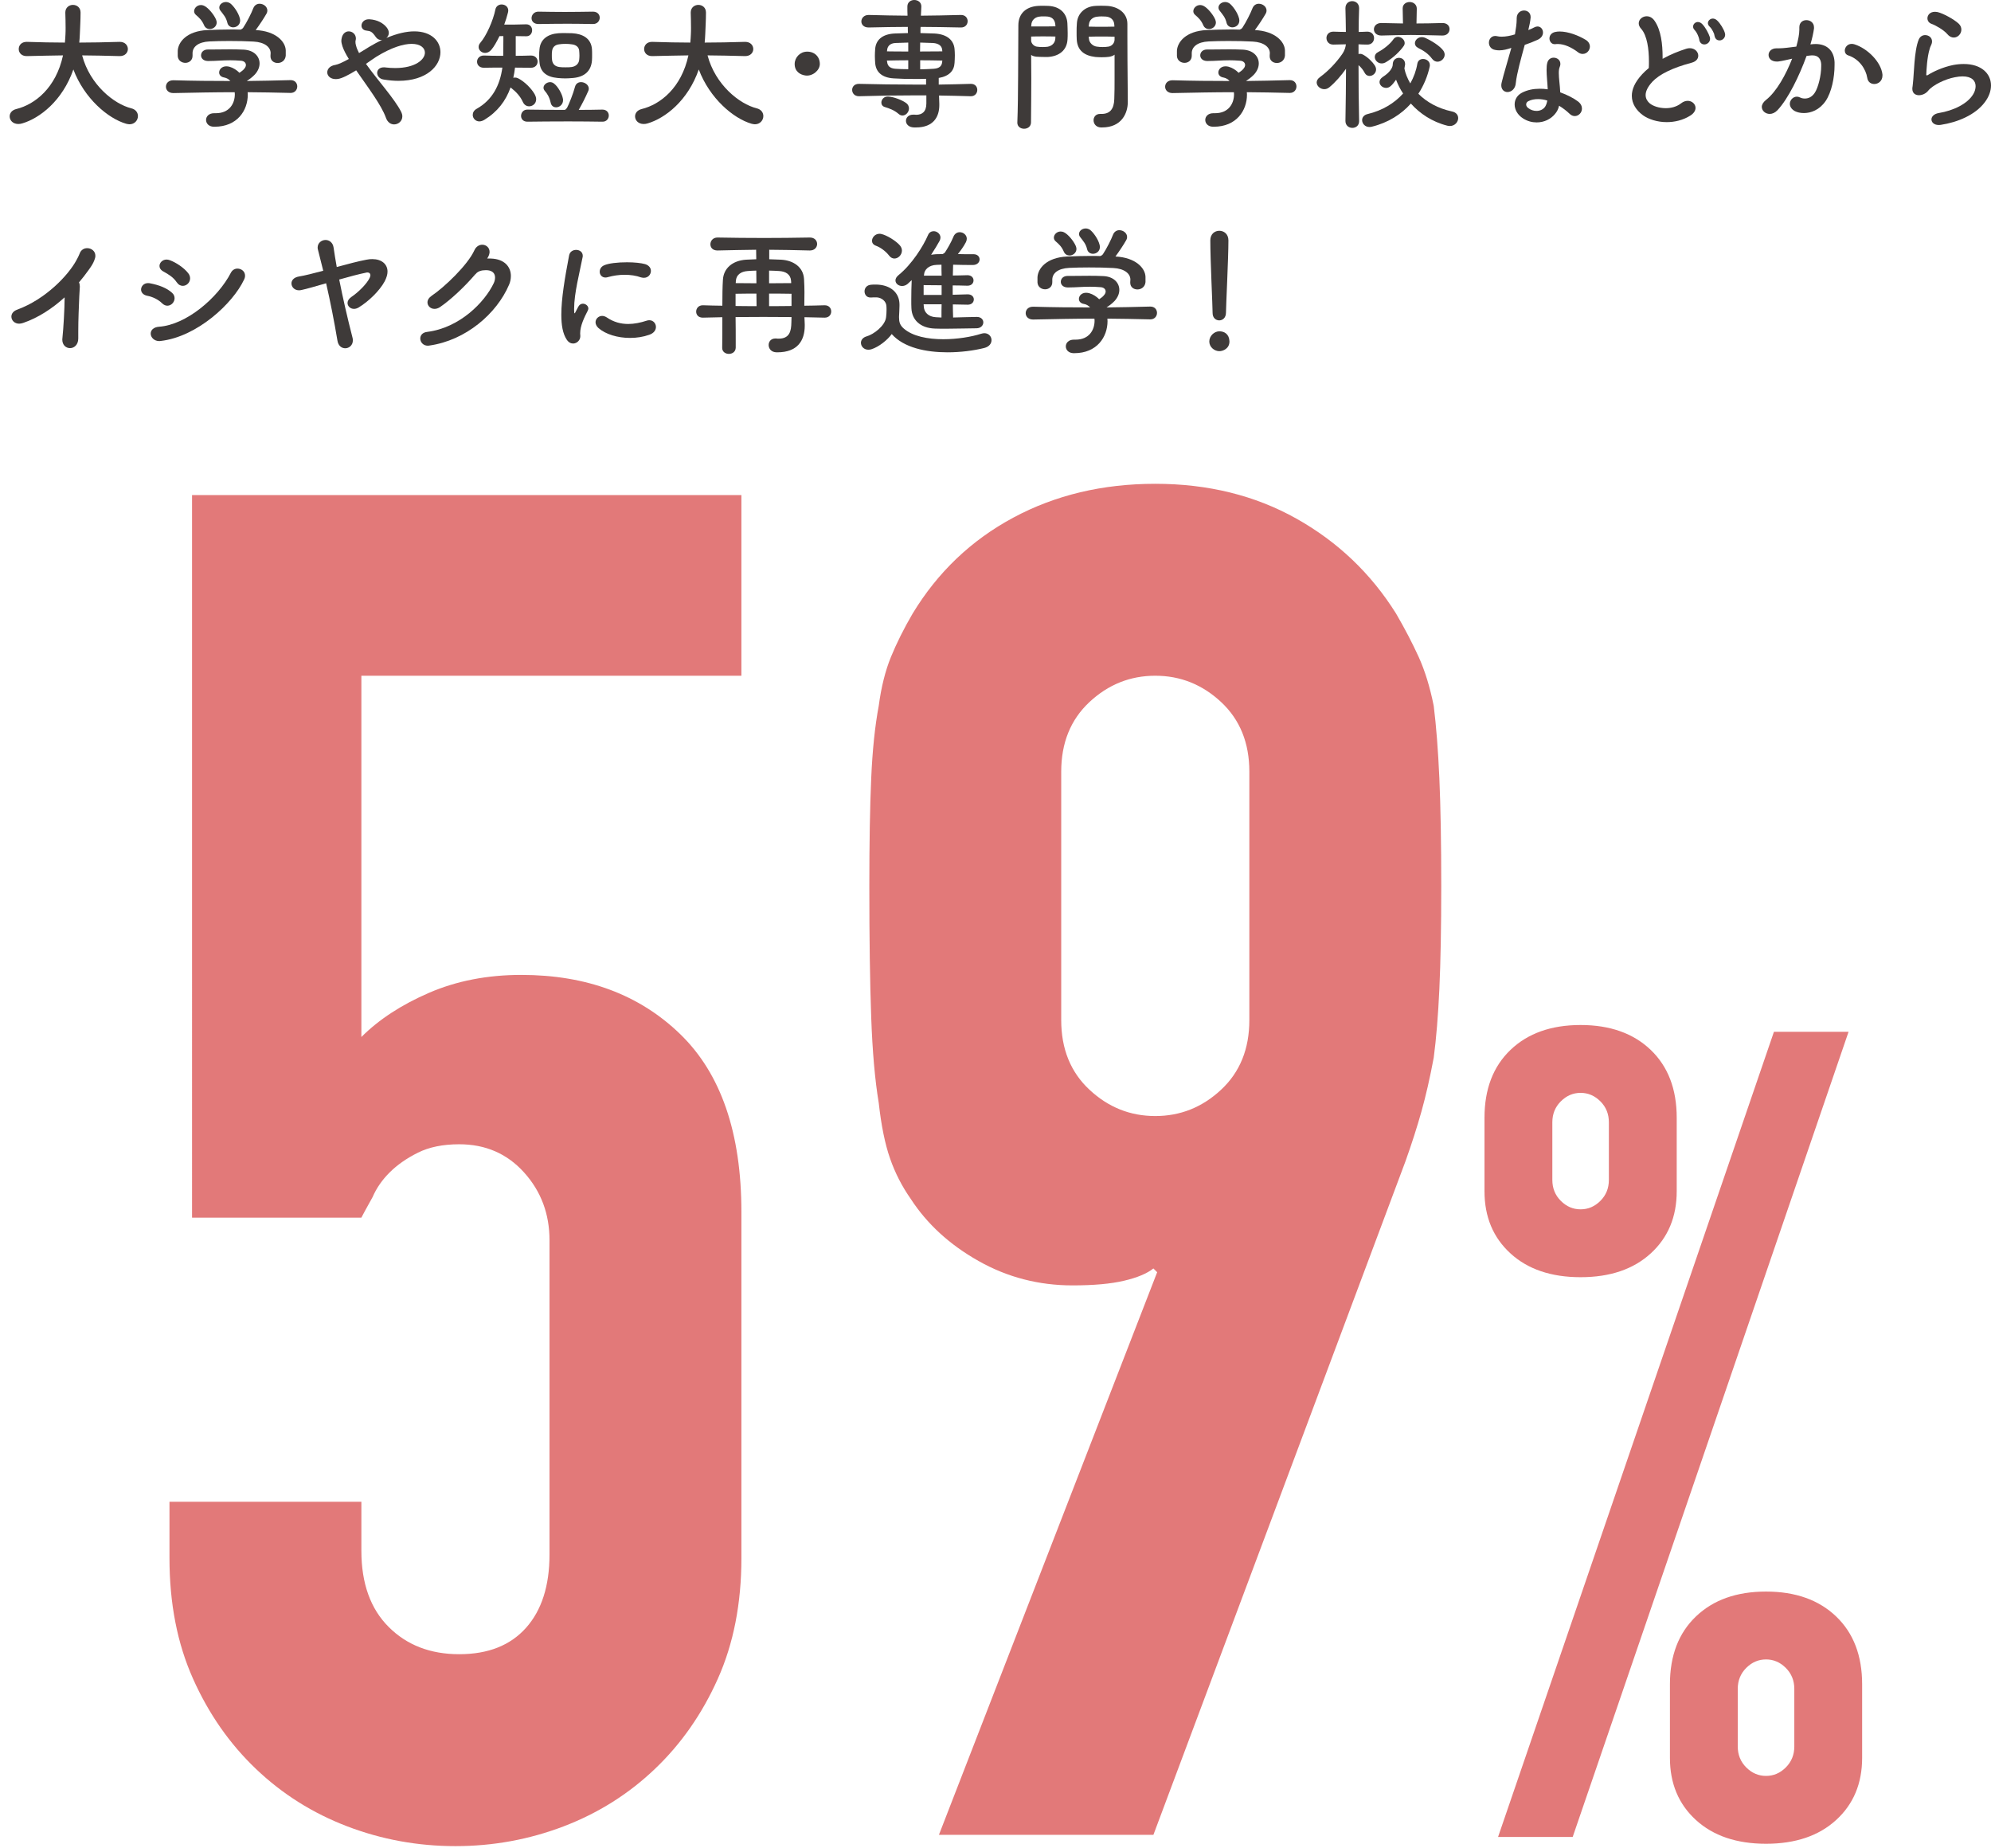 <?xml version="1.0" encoding="UTF-8"?><svg id="_レイヤー_1" xmlns="http://www.w3.org/2000/svg" viewBox="0 0 500 464"><defs><style>.cls-1{fill:#3e3a39;}.cls-2{fill:#e27979;}</style></defs><path class="cls-2" d="M396.935,320.681c-7.383,0-13.252-1.988-17.603-5.964-4.356-3.974-6.531-9.179-6.531-15.617v-18.454c0-7.193,2.175-12.872,6.531-17.038,4.351-4.161,10.22-6.246,17.603-6.246s13.252,2.085,17.607,6.246c4.351,4.166,6.531,9.845,6.531,17.038v18.454c0,6.438-2.18,11.643-6.531,15.617-4.356,3.976-10.225,5.964-17.607,5.964ZM376.208,461.232l69.281-202.167h18.741l-69.281,202.167h-18.741ZM396.935,303.643c1.893,0,3.55-.708,4.971-2.129,1.421-1.419,2.129-3.168,2.129-5.251v-14.483c0-2.081-.708-3.833-2.129-5.251-1.421-1.421-3.078-2.131-4.971-2.131s-3.546.71-4.967,2.131c-1.421,1.419-2.129,3.171-2.129,5.251v14.483c0,2.083.708,3.833,2.129,5.251,1.421,1.421,3.073,2.129,4.967,2.129ZM443.504,462.935c-7.383,0-13.252-1.988-17.603-5.962-4.36-3.976-6.531-9.181-6.531-15.617v-18.457c0-7.193,2.171-12.87,6.531-17.036,4.351-4.163,10.22-6.249,17.603-6.249s13.247,2.085,17.603,6.249c4.356,4.166,6.531,9.843,6.531,17.036v18.457c0,6.436-2.175,11.641-6.531,15.617-4.356,3.974-10.22,5.962-17.603,5.962ZM436.403,438.517c0,2.085.713,3.833,2.129,5.253,1.421,1.419,3.078,2.129,4.971,2.129s3.55-.71,4.967-2.129c1.421-1.421,2.134-3.168,2.134-5.253v-14.481c0-2.081-.713-3.835-2.134-5.253-1.416-1.421-3.078-2.129-4.967-2.129s-3.55.708-4.971,2.129c-1.416,1.419-2.129,3.173-2.129,5.253v14.481Z"/><path class="cls-1" d="M5.567,30.988c-.36.11-.686.145-.975.145-1.371,0-2.166-.94-2.166-1.916,0-.758.505-1.551,1.661-1.841,4.697-1.156,9.97-5.308,11.737-13.471-2.887.035-5.814.108-9.065.18h-.071c-1.336,0-1.986-.903-1.986-1.769,0-.903.65-1.806,1.986-1.806h.071c3.432.108,6.503.18,9.536.18.074-.65.11-1.336.145-2.059.035-.578.035-1.12.035-1.698,0-1.263-.035-2.564-.071-3.72v-.072c0-1.263.975-1.914,1.912-1.914.975,0,1.916.65,1.916,1.914,0,1.951-.11,3.54-.18,5.418-.035.723-.071,1.446-.145,2.131,3.177,0,6.394-.072,10.111-.18h.074c1.336,0,2.021.903,2.021,1.806,0,.866-.686,1.769-2.021,1.769h-.074c-3.428-.108-6.464-.145-9.391-.18,1.951,7.367,7.984,12.207,12.352,13.291,1.156.288,1.661,1.118,1.661,1.949,0,1.013-.791,2.059-2.131,2.059-.251,0-.541-.071-.866-.145-4.548-1.336-10.472-6.354-13.218-13.614-2.742,7.872-8.45,12.243-12.858,13.543Z"/><path class="cls-1" d="M72.915,23.331c-3.867-.108-7.369-.145-10.726-.18,0,.215.035.398.035.613,0,3.972-2.637,8.055-8.345,8.055h-.215c-1.265-.035-1.916-.866-1.916-1.696,0-.868.69-1.698,2.025-1.698h.431c3.397,0,4.768-2.421,4.768-4.768,0-.145-.035-.325-.035-.505-5.058,0-9.966.108-15.349.215h-.071c-1.23,0-1.845-.793-1.845-1.589,0-.831.615-1.626,1.845-1.626h.071c5.058.145,9.641.182,14.264.182-.431-.47-.936-.758-1.516-.868-.901-.145-1.301-.686-1.301-1.263,0-.758.65-1.553,1.806-1.553.255,0,.505.035.795.108.975.29,1.806.831,2.492,1.518.435-.325.905-.578,1.265-1.083.251-.29.36-.615.36-.868,0-.578-.47-1.048-1.336-1.083-.94-.072-1.806-.108-2.566-.108-2.021,0-3.608.18-5.344.18h-.36c-1.12-.037-1.661-.723-1.661-1.408,0-.758.576-1.481,1.732-1.481h1.085c1.371,0,2.601-.037,4.333-.037.975,0,2.096,0,3.502.072,2.637.11,4.047,1.698,4.047,3.467,0,.94-.4,1.914-1.191,2.782-.69.723-1.41,1.228-2.025,1.626,3.467-.037,7.009-.11,10.946-.217h.071c1.12,0,1.661.795,1.661,1.589s-.576,1.626-1.661,1.626h-.071ZM71.759,13.978c-.11,1.228-1.085,1.841-2.025,1.841s-1.806-.578-1.806-1.698v-.143c0-.217.039-.543.039-.688-.039-1.444-1.481-2.707-4.298-2.852-1.845-.108-3.972-.145-6.104-.145-1.736,0-3.432.037-4.948.108-2.891.145-4.192,1.373-4.262,2.854v.686c.035,1.228-.905,1.843-1.806,1.843s-1.841-.578-1.916-1.698v-1.336c.11-2.166,2.206-4.948,7.44-5.201,1.806-.072,3.867-.145,5.923-.145.795,0,1.591,0,2.386.035.215-.071.47-.18.686-.468.901-1.336,2.096-3.72,2.527-4.875.325-.831.975-1.156,1.591-1.156.975,0,1.951.721,1.951,1.696,0,.29-.074.578-.255.868-.615,1.083-1.732,2.78-2.672,4.045,5.058.253,7.475,2.889,7.549,5.093v1.336ZM52.688,7.297c-.576,0-1.156-.29-1.446-.975-.541-1.263-1.226-1.879-2.057-2.601-.29-.253-.435-.578-.435-.903,0-.793.76-1.551,1.7-1.551.286,0,.611.072.936.253.87.433,2.276,2.021,2.856,3.357.106.29.18.543.18.76,0,1.011-.905,1.661-1.736,1.661ZM58.576,6.864c-.65,0-1.301-.362-1.481-1.156-.325-1.373-.975-2.023-1.736-3.034-.215-.253-.286-.543-.286-.795,0-.758.791-1.373,1.661-1.373.36,0,.756.11,1.117.362.76.578,2.025,2.274,2.386,3.755.035.182.071.362.071.543,0,1.083-.901,1.698-1.732,1.698Z"/><path class="cls-1" d="M84.821,19.829c-.145,0-.325.035-.47.035-1.406,0-2.166-.831-2.166-1.698,0-.831.65-1.661,2.057-1.877.69-.11,1.986-.723,3.361-1.481-.725-1.156-1.265-2.204-1.591-3.142-.18-.578-.29-1.013-.29-1.408,0-.253.039-.507.11-.795.255-1.083,1.011-1.589,1.736-1.589.901,0,1.806.686,1.806,1.806,0,.143-.039.325-.074.505-.035.108-.035.215-.035.36,0,.253.035.578.145.903.145.578.396,1.193.756,1.879,1.23-.723,2.241-1.373,2.531-1.553,1.156-.686,2.237-1.263,3.287-1.769-.11,0-.184.035-.29.035-.47,0-.975-.253-1.301-.723-.94-1.371-1.336-1.516-2.311-1.624-.905-.072-1.301-.65-1.301-1.265,0-.758.65-1.589,1.806-1.589h.18c2.021.108,3.542,1.011,4.372,2.094.36.47.505.94.505,1.338,0,.505-.255.974-.615,1.263,2.742-1.156,5.093-1.661,7.005-1.661,4.337,0,6.574,2.492,6.574,5.236,0,3.395-3.432,7.187-10.546,7.187-1.12,0-2.382-.108-3.718-.325-1.05-.143-1.626-.938-1.626-1.661s.541-1.408,1.696-1.408c.145,0,.29,0,.435.037.866.108,1.696.143,2.417.143,5.022,0,7.44-2.129,7.44-3.865,0-1.191-1.117-2.202-3.322-2.202-2.057,0-5.018.866-8.846,3.214-.435.253-1.41.975-2.637,1.806,2.852,4.008,7.185,8.776,8.811,11.99.219.433.325.831.325,1.191,0,1.191-1.011,2.021-2.057,2.021-.831,0-1.661-.505-2.061-1.659-1.156-3.252-4.693-7.874-7.475-11.919-1.771,1.083-3.577,2.059-4.623,2.168Z"/><path class="cls-1" d="M128.216,21.958c-1.191,3.397-3.322,6.141-6.57,8.125-.435.255-.87.4-1.265.4-.975,0-1.661-.795-1.661-1.626,0-.578.29-1.156,1.011-1.553,3.902-2.204,5.814-5.851,6.429-10.329-1.661,0-3.287,0-4.588.035h-.071c-1.156,0-1.7-.758-1.7-1.516s.58-1.553,1.7-1.553h.071c1.301.072,3.036.072,4.803.072v-.145c0-1.299.035-2.527.035-3.828v-.975h-.972c-.69,1.408-1.375,2.637-2.025,3.395-.466.578-1.046.831-1.587.831-.87,0-1.626-.686-1.626-1.481,0-.36.11-.721.435-1.083,1.477-1.696,3.212-5.526,3.788-8.415.184-.793.87-1.191,1.555-1.191.831,0,1.661.541,1.661,1.516,0,.145-.035.325-.071.505-.255.975-.545,1.986-.94,3.034,1.806,0,3.647,0,5.489-.072h.035c1.011,0,1.481.76,1.481,1.481,0,.758-.505,1.553-1.516,1.518-.866,0-1.732-.037-2.601-.037v4.948c1.336,0,2.676-.035,3.757-.072h.071c1.12,0,1.665.758,1.665,1.518,0,.793-.58,1.551-1.665,1.551h-.071c-1.191,0-2.527-.035-3.937-.035-.106.866-.251,1.734-.431,2.564.141-.035.286-.072.431-.072.29,0,.545.072.831.217,1.661.866,3.322,2.599,4.082,3.935.255.47.396.903.396,1.301,0,1.083-.866,1.771-1.767,1.771-.615,0-1.23-.325-1.591-1.12-.576-1.301-1.626-2.492-2.887-3.467l-.184-.145ZM151.295,27.521c1.05,0,1.591.721,1.591,1.481,0,.795-.58,1.587-1.626,1.551-2.241-.035-5.383-.071-8.525-.071-3.863,0-7.8.035-10.256.071h-.035c-1.085,0-1.591-.721-1.591-1.444,0-.795.58-1.626,1.626-1.589,2.241.035,5.779.072,9.355.072.215-.072.396-.29.576-.543.435-.758,1.591-3.685,1.986-5.236.219-.831.831-1.193,1.52-1.193.936,0,1.947.686,1.947,1.626,0,.18-.035.36-.106.541-.686,1.591-1.626,3.432-2.421,4.805,2.202,0,4.298-.037,5.923-.072h.035ZM148.913,2.926c1.156,0,1.696.758,1.696,1.516,0,.795-.615,1.626-1.732,1.589-2.17-.035-4.262-.071-6.323-.071-2.456,0-4.874.035-7.295.071h-.035c-1.191,0-1.736-.721-1.736-1.479,0-.795.65-1.663,1.771-1.626,2.166.035,4.333.072,6.574.072s4.548-.037,7.044-.072h.035ZM135.405,13.941c0-.541,0-1.083.071-1.553.219-2.599,2.17-3.863,4.803-4.045.65-.035,1.12-.035,1.591-.035s.975,0,1.806.035c2.672.145,4.768,1.301,4.983,3.974.035.468.035.938.035,1.444,0,.47,0,.975-.035,1.446-.215,2.635-1.877,4.115-4.729,4.37-.795.071-1.41.108-1.986.108-.65,0-1.23-.037-1.951-.108-2.711-.255-4.337-1.481-4.517-4.01-.071-.505-.071-1.083-.071-1.626ZM138.293,25.788c-.325-1.481-.936-2.349-1.442-2.926-.255-.288-.36-.578-.36-.831,0-.758.831-1.408,1.661-1.408.325,0,.65.11.936.325,1.011.723,2.096,2.672,2.276,3.828.035.145.035.255.035.398,0,1.083-.901,1.771-1.732,1.771-.615,0-1.191-.325-1.375-1.156ZM141.944,11.016c-.545,0-1.05.035-1.481.108-1.05.108-1.661.686-1.806,1.589-.074.362-.074.795-.074,1.228s0,.868.074,1.228c.145.903.721,1.516,1.841,1.661.431.072.975.072,1.551.072.541,0,1.085,0,1.481-.072,1.156-.145,1.806-.903,1.916-1.734.035-.36.071-.723.071-1.118,0-.47-.035-.903-.071-1.301-.074-.758-.686-1.446-1.916-1.553-.396-.072-.975-.108-1.587-.108Z"/><path class="cls-1" d="M162.625,30.988c-.36.11-.686.145-.975.145-1.371,0-2.166-.94-2.166-1.916,0-.758.505-1.551,1.661-1.841,4.697-1.156,9.97-5.308,11.737-13.471-2.887.035-5.814.108-9.065.18h-.071c-1.336,0-1.986-.903-1.986-1.769,0-.903.65-1.806,1.986-1.806h.071c3.432.108,6.503.18,9.536.18.074-.65.11-1.336.145-2.059.035-.578.035-1.12.035-1.698,0-1.263-.035-2.564-.071-3.72v-.072c0-1.263.975-1.914,1.912-1.914.975,0,1.916.65,1.916,1.914,0,1.951-.11,3.54-.18,5.418-.035.723-.071,1.446-.145,2.131,3.177,0,6.394-.072,10.111-.18h.074c1.336,0,2.021.903,2.021,1.806,0,.866-.686,1.769-2.021,1.769h-.074c-3.428-.108-6.464-.145-9.391-.18,1.951,7.367,7.984,12.207,12.352,13.291,1.156.288,1.661,1.118,1.661,1.949,0,1.013-.791,2.059-2.131,2.059-.251,0-.541-.071-.866-.145-4.548-1.336-10.472-6.354-13.218-13.614-2.742,7.872-8.45,12.243-12.858,13.543Z"/><path class="cls-1" d="M202.311,18.961c-1.41-.18-2.746-1.048-2.746-2.889,0-1.626,1.336-3.069,3.071-3.107,1.912-.035,3.248,1.265,3.248,3.107,0,1.589-1.806,3.107-3.573,2.889Z"/><path class="cls-1" d="M235.889,26.076v.325c0,2.854-1.41,5.598-5.849,5.598h-.509c-1.371-.035-2.021-.866-2.021-1.661s.65-1.553,1.806-1.553h.325c.145,0,.29.037.435.037,1.446,0,2.562-.723,2.562-2.854v-2.023h-2.852c-4.733,0-9.461.072-14.013.217h-.071c-1.12,0-1.7-.795-1.7-1.589,0-.758.545-1.518,1.7-1.518h.071c4.443.11,9.175.182,13.868.182h2.926v-1.446c-.905.037-1.841.037-2.782.037-1.877,0-3.792-.037-5.344-.145-2.997-.18-4.517-1.626-4.662-3.937-.035-.541-.071-1.156-.071-1.734s.035-1.118.071-1.661c.145-2.239,1.7-3.757,4.807-3.937l3.428-.108c-.035-.543-.035-1.048-.035-1.553-3.142,0-6.284.072-9.786.145h-.074c-1.226,0-1.806-.758-1.806-1.516,0-.795.65-1.626,1.806-1.626h.074c3.502.108,6.609.145,9.716.18-.039-.723-.039-1.444-.039-2.239v-.072c0-1.083.87-1.626,1.736-1.626s1.771.543,1.771,1.591v.108l-.11,2.239c3.107-.035,6.319-.072,10.006-.18h.071c1.12,0,1.661.795,1.661,1.553,0,.793-.541,1.589-1.661,1.589h-.071c-3.722-.072-6.973-.145-10.076-.145-.039.253-.039.505-.039.758v.795l3.542.108c3.248.18,4.838,1.771,5.018,3.902.035.468.074,1.011.074,1.551,0,.65-.039,1.338-.074,1.916-.106,1.914-1.261,3.322-3.972,3.792v1.661c2.711-.037,5.418-.11,8.019-.182h.071c1.085,0,1.591.76,1.591,1.518,0,.793-.545,1.589-1.591,1.589h-.071c-2.637-.072-5.273-.145-7.945-.18l.071,2.094ZM225.668,28.605c-1.12-.975-2.311-1.373-3.467-1.734-.615-.18-.866-.65-.866-1.12,0-.721.615-1.516,1.587-1.516h.11c1.371.072,3.432.866,4.407,1.553.615.398.831.938.831,1.444,0,.903-.76,1.771-1.626,1.771-.325,0-.65-.11-.975-.398ZM228.089,10.691l-3.252.108c-1.301.072-1.986.795-2.057,1.806,0,.108-.039.18-.039.29,1.771.035,3.577.035,5.348.035v-2.239ZM228.089,15.134c-1.771,0-3.577.035-5.348.072,0,.108,0,.18.039.288.106,1.083.721,1.661,2.057,1.771.866.071,2.021.108,3.252.108v-2.239ZM231.086,10.691c0,.795-.035,1.516-.035,2.239,1.912,0,3.792-.035,5.598-.035,0-.11-.039-.253-.039-.362-.071-1.011-.866-1.626-2.272-1.734l-3.252-.108ZM231.086,17.408c1.301-.035,2.492-.072,3.432-.143,1.442-.11,2.021-.723,2.092-1.771,0-.108.039-.18.039-.288-1.806-.037-3.686-.072-5.563-.072v2.274Z"/><path class="cls-1" d="M255.485,30.734c.255-6.499.18-16.683.255-24.377,0-2.997,1.986-4.695,4.948-4.875.541-.035.901-.035,1.301-.035.36,0,.721,0,1.297.035,3.036.145,4.623,1.986,4.768,4.335.035.866.074,1.696.074,2.527,0,.507,0,1.013-.039,1.518-.141,2.782-2.127,4.26-4.909,4.443h-.831c-.831,0-1.661-.037-2.096-.072-.36-.037-1.046-.18-1.301-.47,0,1.661.035,3.685.035,5.959,0,3.252-.035,7.044-.071,11.014,0,1.05-.866,1.591-1.736,1.591s-1.696-.541-1.696-1.516v-.074ZM260.723,6.646c1.406,0,2.782,0,4.333-.037,0-.143-.035-.253-.035-.396-.11-1.408-.94-1.951-1.951-2.059-.36-.037-.721-.037-1.046-.037-.4,0-.76,0-1.12.072-.901.145-1.877.795-1.916,2.166,0,.11-.035.182-.035.29h1.771ZM258.952,10.221c.035.723.725,1.373,1.371,1.481.4.072.975.108,1.555.108.435,0,.831-.035,1.191-.071,1.265-.217,1.877-1.085,1.951-1.988,0-.18,0-.396.035-.576-1.081-.037-2.096-.037-3.107-.037s-1.986,0-2.997.037v1.046ZM276.468,31.999c-1.226-.035-1.841-.94-1.841-1.806,0-.795.541-1.589,1.626-1.589h.396c2.061,0,3.107-1.193,3.181-3.72.071-1.806.071-3.395.071-4.948v-6.211c-.29.288-.94.468-1.371.541-.47.072-1.156.108-1.88.108-.541,0-1.081-.035-1.587-.071-2.746-.325-4.517-1.626-4.662-4.407-.035-.613-.035-1.228-.035-1.806,0-.721,0-1.481.074-2.274.145-2.384,1.951-4.19,4.658-4.335.541-.035.975-.035,1.406-.035.435,0,.905,0,1.52.035,2.637.145,5.093,1.698,5.093,4.515v3.214c0,4.333.035,7.692.071,11.882,0,1.734.035,3.25.035,4.515,0,2.78-1.516,6.392-6.464,6.392h-.29ZM273.4,6.682c1.081.037,2.131.037,3.177.037s2.096,0,3.287-.037c0-.18-.035-.325-.035-.505-.074-1.336-1.085-1.949-2.131-2.021-.435,0-.76-.037-1.085-.037-.431,0-.756.037-1.081.072-1.12.108-1.951.831-2.061,1.914l-.071.578ZM279.899,9.21c-1.156-.035-2.241-.035-3.287-.035-1.081,0-2.131,0-3.212.035l.071.541c.074,1.048,1.046,1.843,1.951,1.951.435.072.975.108,1.481.108.541,0,1.046-.035,1.481-.108.866-.145,1.516-.903,1.516-1.769v-.723Z"/><path class="cls-1" d="M323.844,23.331c-3.867-.108-7.369-.145-10.726-.18,0,.215.035.398.035.613,0,3.972-2.637,8.055-8.345,8.055h-.215c-1.265-.035-1.916-.866-1.916-1.696,0-.868.69-1.698,2.025-1.698h.431c3.397,0,4.768-2.421,4.768-4.768,0-.145-.035-.325-.035-.505-5.058,0-9.966.108-15.349.215h-.071c-1.23,0-1.845-.793-1.845-1.589,0-.831.615-1.626,1.845-1.626h.071c5.058.145,9.641.182,14.264.182-.431-.47-.936-.758-1.516-.868-.901-.145-1.301-.686-1.301-1.263,0-.758.65-1.553,1.806-1.553.255,0,.505.035.795.108.975.29,1.806.831,2.492,1.518.435-.325.905-.578,1.265-1.083.251-.29.36-.615.36-.868,0-.578-.47-1.048-1.336-1.083-.94-.072-1.806-.108-2.566-.108-2.021,0-3.608.18-5.344.18h-.36c-1.12-.037-1.661-.723-1.661-1.408,0-.758.576-1.481,1.732-1.481h1.085c1.371,0,2.601-.037,4.333-.037.975,0,2.096,0,3.502.072,2.637.11,4.047,1.698,4.047,3.467,0,.94-.4,1.914-1.191,2.782-.69.723-1.41,1.228-2.025,1.626,3.467-.037,7.009-.11,10.946-.217h.071c1.12,0,1.661.795,1.661,1.589s-.576,1.626-1.661,1.626h-.071ZM322.688,13.978c-.11,1.228-1.085,1.841-2.025,1.841s-1.806-.578-1.806-1.698v-.143c0-.217.039-.543.039-.688-.039-1.444-1.481-2.707-4.298-2.852-1.845-.108-3.972-.145-6.104-.145-1.736,0-3.432.037-4.948.108-2.891.145-4.192,1.373-4.262,2.854v.686c.035,1.228-.905,1.843-1.806,1.843s-1.841-.578-1.916-1.698v-1.336c.11-2.166,2.206-4.948,7.44-5.201,1.806-.072,3.867-.145,5.923-.145.795,0,1.591,0,2.386.035.215-.071.47-.18.686-.468.901-1.336,2.096-3.72,2.527-4.875.325-.831.975-1.156,1.591-1.156.975,0,1.951.721,1.951,1.696,0,.29-.074.578-.255.868-.615,1.083-1.732,2.78-2.672,4.045,5.058.253,7.475,2.889,7.549,5.093v1.336ZM303.617,7.297c-.576,0-1.156-.29-1.446-.975-.541-1.263-1.226-1.879-2.057-2.601-.29-.253-.435-.578-.435-.903,0-.793.76-1.551,1.7-1.551.286,0,.611.072.936.253.866.433,2.276,2.021,2.856,3.357.106.29.18.543.18.76,0,1.011-.905,1.661-1.736,1.661ZM309.505,6.864c-.65,0-1.301-.362-1.481-1.156-.325-1.373-.975-2.023-1.736-3.034-.215-.253-.286-.543-.286-.795,0-.758.791-1.373,1.661-1.373.36,0,.756.11,1.117.362.76.578,2.025,2.274,2.386,3.755.035.182.071.362.071.543,0,1.083-.901,1.698-1.732,1.698Z"/><path class="cls-1" d="M341.312,30.448c0,1.117-.866,1.661-1.696,1.661-.87,0-1.736-.58-1.736-1.736.074-4.766.145-9.028.145-13.108-1.226,1.732-2.672,3.395-4.153,4.623-.435.36-.866.505-1.301.505-1.011,0-1.916-.795-1.916-1.698,0-.433.255-.938.831-1.336,2.131-1.553,4.082-3.647,5.528-5.706.756-1.083.901-1.879.975-2.529l-3.142.072h-.035c-1.12,0-1.7-.831-1.7-1.661,0-.795.58-1.589,1.736-1.589,1.156.035,2.166.072,3.142.072,0-1.916-.074-3.865-.11-5.888v-.072c0-1.191.831-1.769,1.696-1.769s1.736.578,1.736,1.769v.072c-.074,2.023-.11,3.972-.11,5.888.65,0,1.336-.037,2.131-.072h.035c1.12,0,1.7.793,1.7,1.624s-.58,1.661-1.736,1.626c-.795,0-1.516-.035-2.166-.072v2.456c.11-.037.255-.072.396-.072.219,0,.505.072.76.217,1.226.686,2.347,1.804,2.926,2.707.215.362.325.688.325,1.013,0,.938-.831,1.624-1.626,1.624-.47,0-.94-.215-1.265-.831-.325-.613-.831-1.299-1.516-1.877,0,4.478.035,9.028.145,14.011v.074ZM344.489,31.819c-.215.035-.396.071-.576.071-1.12,0-1.845-.866-1.845-1.732,0-.65.435-1.301,1.375-1.518,3.757-.903,6.754-2.744,8.92-5.163-.76-1.12-1.336-2.311-1.771-3.467-.435.613-.901,1.228-1.336,1.589-.36.325-.76.47-1.156.47-.901,0-1.661-.688-1.661-1.481,0-.435.251-.903.866-1.301,1.696-1.083,2.456-2.276,2.456-3.107,0-1.118.795-1.661,1.551-1.661.795,0,1.555.543,1.555,1.591,0,.288-.145.721-.18,1.083.251,1.299.795,2.564,1.481,3.755.866-1.553,1.481-3.214,1.767-4.948.145-.831.76-1.191,1.446-1.191.831,0,1.696.578,1.696,1.516,0,.145,0,.253-.035.398-.505,2.311-1.442,4.658-2.852,6.826,2.057,2.059,4.913,3.683,8.45,4.441,1.085.217,1.555.94,1.555,1.663,0,.975-.831,1.986-2.096,1.986-.18,0-.4-.035-.615-.074-3.863-.975-6.934-3.068-9.171-5.561-2.386,2.674-5.673,4.805-9.825,5.816ZM362.26,5.779c1.191,0,1.767.76,1.767,1.518,0,.831-.611,1.661-1.841,1.624-3.107-.071-5.524-.143-7.871-.143s-4.588.072-7.369.143h-.071c-1.23,0-1.845-.793-1.845-1.551,0-.795.615-1.591,1.845-1.591h.071l5.383.11c0-.688-.039-1.734-.074-3.72v-.072c0-1.048.866-1.591,1.771-1.591.866,0,1.771.58,1.771,1.663-.039,1.877-.074,3.032-.074,3.72,1.916,0,3.972-.037,6.464-.11h.074ZM348.066,15.602c-.36.217-.725.325-1.085.325-.975,0-1.732-.793-1.732-1.624,0-.47.251-.94.901-1.265,1.265-.65,2.997-2.021,3.722-3.105.286-.47.756-.688,1.191-.688.831,0,1.696.723,1.696,1.553,0,.253-.071.505-.251.758-.905,1.301-2.601,2.962-4.443,4.045ZM360.994,15.494c-.47,0-.975-.217-1.371-.758-.94-1.263-2.166-2.059-3.502-2.709-.545-.288-.795-.723-.795-1.156,0-.795.756-1.553,1.732-1.553.255,0,.505.037.76.145,1.696.758,3.718,2.023,4.623,3.214.251.36.36.723.36,1.048,0,.938-.866,1.769-1.806,1.769Z"/><path class="cls-1" d="M376.512,12.642c-.36,0-.686-.037-1.046-.11-1.05-.18-1.555-1.011-1.555-1.806,0-.866.58-1.696,1.591-1.696.18,0,.36.035.541.072.29.072.65.108,1.085.108.975,0,2.202-.217,3.322-.578.215-1.228.435-2.709.435-3.72v-.29c0-1.336.936-1.986,1.841-1.986.866,0,1.661.578,1.661,1.626v.145c-.074.938-.325,2.094-.58,3.142.541-.217,1.085-.433,1.516-.686.29-.145.545-.217.795-.217.831,0,1.375.723,1.375,1.516,0,.688-.4,1.408-1.375,1.843-1.011.468-2.057.866-3.212,1.263-.94,3.467-1.986,7.152-2.241,9.571-.106,1.516-1.156,2.274-2.092,2.274-.795,0-1.555-.578-1.555-1.696,0-.217.035-.47.11-.758.431-1.879,1.661-5.851,2.417-8.633-1.046.36-2.057.615-3.032.615ZM390.49,28.64c-1.085,1.303-2.746,2.094-4.588,2.094-1.12,0-2.311-.286-3.432-1.011-1.406-.901-2.096-2.239-2.096-3.502,0-1.156.58-2.276,1.806-2.925,1.375-.723,2.926-1.013,4.478-1.013.69,0,1.34.037,2.025.145-.074-1.661-.29-3.395-.29-4.84,0-.721.035-1.408.215-1.949.255-.795.905-1.156,1.555-1.156.866,0,1.696.578,1.696,1.553,0,.215-.035.468-.145.721-.18.398-.251.94-.251,1.591,0,1.336.286,3.069.36,4.838,1.806.65,3.393,1.481,4.443,2.276.721.541,1.011,1.191,1.011,1.806,0,1.011-.831,1.877-1.806,1.877-.435,0-.905-.18-1.301-.578-.795-.758-1.696-1.444-2.637-2.021-.18.831-.541,1.516-1.046,2.094ZM386.228,24.885c-.866,0-1.661.145-2.386.505-.396.18-.576.505-.576.831s.145.613.505.903c.65.505,1.371.723,2.096.723.831,0,1.626-.325,2.131-1.013.286-.433.466-.974.576-1.589-.795-.253-1.591-.36-2.347-.36ZM397.46,13.543c-.396,0-.831-.143-1.191-.433-1.555-1.191-3.397-2.059-5.022-2.059-.215,0-.431,0-.65.037h-.215c-.76,0-1.265-.723-1.265-1.408v-.072c0-.688.505-1.408,1.481-1.589.325-.072.686-.11,1.085-.11,2.096,0,4.693.975,6.535,2.096.725.433,1.05,1.083,1.05,1.696,0,.398-.145.758-.36,1.083-.325.47-.87.758-1.446.758Z"/><path class="cls-1" d="M423.453,12.245c.325-.11.615-.145.901-.145,1.301,0,2.131.938,2.131,1.879,0,.721-.47,1.444-1.661,1.769-4.768,1.263-8.09,2.889-9.857,4.768-1.265,1.373-1.7,2.492-1.7,3.359,0,.974.541,1.661,1.011,2.057.795.688,2.351,1.228,4.047,1.228,1.301,0,2.707-.325,3.863-1.228.545-.433,1.12-.613,1.661-.613,1.085,0,1.951.831,1.951,1.769,0,.65-.396,1.373-1.336,1.951-1.841,1.156-3.937,1.626-5.888,1.626-2.382,0-4.584-.721-5.994-1.734-1.661-1.228-2.782-2.889-2.782-4.875,0-1.626.76-3.432,2.601-5.418.505-.541,1.046-1.048,1.661-1.553.035-.541.035-1.118.035-1.696,0-2.962-.431-6.501-1.986-8.2-.396-.433-.576-.903-.576-1.336,0-.975.936-1.769,1.986-1.769.686,0,1.371.288,1.951,1.083,1.696,2.384,2.057,6.066,2.057,9.138v.468c1.986-1.118,4.117-1.949,5.923-2.527ZM428.002,11.161c-.505,0-1.011-.29-1.226-.975-.035-.18-.071-.543-.18-.795-.29-.866-.65-1.444-1.046-1.879-.255-.253-.364-.541-.364-.831,0-.613.545-1.156,1.195-1.156.396,0,.791.182,1.156.578.756.795,1.551,2.276,1.841,3.179.035.18.071.325.071.468,0,.832-.721,1.41-1.446,1.41ZM430.638,9.246c-.071-.143-.106-.541-.18-.758-.36-.866-.721-1.444-1.156-1.841-.251-.253-.396-.543-.396-.831,0-.615.576-1.156,1.226-1.156.364,0,.76.145,1.12.505.795.758,1.661,2.204,1.916,3.107.035.143.071.323.071.433,0,.866-.721,1.444-1.406,1.444-.505,0-.975-.253-1.195-.903Z"/><path class="cls-1" d="M446.379,27.666c-.615.648-1.301.938-1.951.938-1.085,0-1.986-.795-1.986-1.771,0-.541.325-1.156,1.046-1.734,2.672-2.094,5.018-6.392,6.574-10.364-1.301.288-2.492.578-3.357.686-.184.037-.325.037-.47.037-1.446,0-2.096-.831-2.096-1.661s.686-1.663,1.986-1.663h.615c1.046,0,2.707-.215,4.368-.433.505-1.769.76-3.25.76-4.225v-.613c0-1.228.866-1.806,1.771-1.806.972,0,1.912.65,1.912,1.806v.288c-.145,1.048-.435,2.456-.901,4.01.071,0,.106-.037.18-.037.396-.035.756-.072,1.12-.072,2.778,0,4.623,1.591,4.764,4.55v.76c0,3.142-.756,6.789-2.237,8.993-1.555,2.274-3.722,3.032-5.453,3.032-.905,0-1.661-.18-2.241-.468-.901-.47-1.301-1.193-1.301-1.843,0-.938.795-1.806,1.771-1.806.255,0,.541.072.831.217s.686.253,1.156.253c.795,0,1.696-.288,2.456-1.373.94-1.371,1.661-4.478,1.661-6.717v-.578c-.11-1.373-.831-2.166-2.166-2.166h-.255c-.396.035-.831.072-1.261.145-1.806,4.983-4.588,10.725-7.295,13.616ZM468.914,19.504c-.325-2.059-1.916-4.66-4.768-5.598-.576-.18-.866-.688-.866-1.193,0-.793.65-1.696,1.732-1.696.219,0,.435.035.69.108,3.322,1.048,6.715,4.478,7.04,7.585v.253c0,1.373-1.046,2.131-2.057,2.131-.831,0-1.626-.505-1.771-1.589Z"/><path class="cls-1" d="M480.388,20.948c.286-2.204.286-8.125,1.446-10.979.321-.793.972-1.156,1.622-1.156.905,0,1.736.615,1.736,1.589,0,.29-.074.615-.255.975-.18.325-.251.615-.36.975-.615,1.986-.795,5.236-.831,6.429,0,.072.035.145.145.145.071,0,.18-.037.29-.11,1.117-.721,3.612-1.949,6.319-2.492.94-.18,1.841-.253,2.672-.253,4.407,0,6.828,2.419,6.828,5.381,0,1.373-.509,2.854-1.591,4.262-2.347,3.107-6.719,4.983-11.016,5.634-.18.035-.36.035-.541.035-1.156,0-1.806-.686-1.806-1.406,0-.65.576-1.373,1.806-1.591,3.757-.613,7.295-2.347,8.705-4.768.396-.648.576-1.371.576-1.986,0-1.371-.975-2.454-3.287-2.454-.541,0-1.191.072-1.912.215-2.386.435-5.563,1.951-6.719,3.395-.58.723-1.516,1.12-2.311,1.12-.905,0-1.661-.505-1.661-1.626,0-.215.035-.433.071-.65l.074-.686ZM489.019,8.56c-.901-1.083-3.071-2.276-3.937-2.564-.721-.253-1.046-.831-1.046-1.408,0-.795.65-1.626,1.877-1.626.219,0,.435.037.686.072,1.375.325,4.047,1.771,5.273,2.889.505.47.686,1.011.686,1.516,0,1.048-.866,1.988-1.912,1.988-.541,0-1.12-.253-1.626-.868Z"/><path class="cls-1" d="M19.906,74.482c-.106,2.527-.251,5.743-.251,8.811v1.7c0,1.587-1.05,2.417-2.061,2.417-.975,0-1.951-.721-1.951-2.166,0-.145.039-.29.039-.435.251-2.237.541-7.51.541-9.857v-.29c-3.071,2.782-6.609,5.128-10.437,6.429-.36.11-.686.18-.975.18-1.191,0-1.951-.866-1.951-1.771,0-.686.435-1.371,1.41-1.732,7.295-2.672,12.928-8.74,14.914-12.423.251-.435.686-1.301.795-1.626.325-.975,1.117-1.41,1.912-1.41,1.05,0,2.061.725,2.061,1.916,0,.36-.11.756-.29,1.191-.29.721-.576,1.226-1.41,2.382-.756,1.05-1.551,2.096-2.417,3.107.145.29.215.65.215,1.05l-.145,2.527Z"/><path class="cls-1" d="M40.7,76.143c-.94-.94-2.456-1.661-3.722-1.877-1.085-.219-1.551-.905-1.551-1.555,0-.831.686-1.626,1.732-1.626.145,0,.325,0,.47.039,2.311.431,4.262,1.191,5.563,2.382.47.396.65.905.65,1.371,0,.975-.831,1.88-1.806,1.88-.435,0-.905-.18-1.336-.615ZM40.375,85.604c-.145,0-.255.039-.364.039-1.336,0-2.166-.975-2.166-1.88,0-.831.65-1.626,2.131-1.732,6.754-.47,14.734-7.189,18.021-13.582.364-.686,1.011-1.011,1.626-1.011.975,0,1.916.686,1.916,1.771,0,.325-.074.65-.255,1.011-2.817,5.994-11.808,14.339-20.908,15.385ZM44.348,70.835c-.795-1.191-1.951-1.916-3.322-2.672-.69-.364-.975-.905-.975-1.375,0-.831.756-1.622,1.806-1.622.251,0,.541.071.831.18,1.551.576,3.538,1.912,4.548,3.212.36.435.505.905.505,1.336,0,1.046-.866,1.88-1.841,1.88-.541,0-1.085-.255-1.551-.94Z"/><path class="cls-1" d="M79.877,62.815c-.074-.215-.11-.47-.11-.65,0-1.191,1.011-1.912,1.986-1.912.901,0,1.841.611,2.021,1.912.219,1.591.505,3.216.795,4.877,2.782-.76,5.524-1.481,7.475-1.841.505-.11,1.011-.145,1.446-.145,2.347,0,3.828,1.261,3.828,3.142,0,.721-.251,1.551-.721,2.456-1.265,2.347-4.008,5.018-6.574,6.574-.396.215-.76.325-1.12.325-.936,0-1.626-.69-1.626-1.481,0-.509.29-1.05.975-1.52,1.771-1.191,3.902-3.322,4.588-4.803.11-.251.18-.47.18-.65,0-.431-.29-.686-.721-.686-.11,0-.215,0-.325.035-1.806.364-4.262,1.015-6.789,1.736.901,4.548,2.021,9.461,3.322,14.519.071.251.11.505.11.721,0,1.301-.975,2.021-1.916,2.021-.866,0-1.736-.576-1.951-1.877-.795-4.768-1.806-9.896-2.852-14.444-2.527.721-4.838,1.406-6.213,1.696-.215.035-.396.071-.576.071-1.195,0-1.916-.866-1.916-1.732,0-.76.58-1.516,1.88-1.736,1.406-.215,3.647-.795,6.1-1.442l-1.297-5.167Z"/><path class="cls-1" d="M119.378,68.849c-2.746,3.212-6.249,6.464-8.85,8.235-.47.325-.975.47-1.406.47-1.015,0-1.771-.76-1.771-1.626,0-.58.325-1.156,1.046-1.661,3.142-2.096,9.065-7.729,10.726-11.412.435-.975,1.23-1.41,1.986-1.41.94,0,1.841.686,1.841,1.806,0,.396-.145.901-.47,1.446l-.141.215h.936c3.432.11,5.022,2.096,5.022,4.368,0,.76-.145,1.52-.47,2.241-3.071,7.189-10.801,13.939-20.007,15.24-.11,0-.255.039-.364.039-1.191,0-1.912-.905-1.912-1.806,0-.76.505-1.52,1.732-1.661,8.164-1.015,14.448-7.444,16.724-12.247.215-.466.325-.936.325-1.406,0-.94-.545-1.736-1.986-1.841-.364,0-.975,0-1.301.071-.831.18-1.265.47-1.626.94h-.035Z"/><path class="cls-1" d="M145.227,77.009c.29-.541.721-.756,1.156-.756.686,0,1.371.541,1.371,1.226,0,.145-.071.325-.145.505-.866,1.696-1.912,3.792-1.912,5.743,0,.18.035.36.035.541v.18c0,.975-.866,1.806-1.806,1.806-.58,0-1.156-.286-1.626-1.011-.975-1.481-1.336-3.612-1.336-6.249,0-4.008.866-9.136,1.951-14.844.18-.975.975-1.406,1.771-1.406.831,0,1.661.505,1.661,1.481,0,.106,0,.215-.039.36-.756,3.863-2.127,9.065-2.127,12.893,0,.36,0,.686.035,1.011,0,.11.035.18.071.18s.11-.071.145-.145l.795-1.516ZM158.229,84.848c-3.107,0-6.143-.905-7.949-2.492-.505-.47-.721-.975-.721-1.446,0-.866.76-1.591,1.661-1.591.4,0,.795.145,1.191.4,1.7,1.156,3.506,1.626,5.348,1.626,1.516,0,3.107-.325,4.658-.834.215-.071.435-.106.65-.106.975,0,1.661.795,1.661,1.696,0,.76-.505,1.555-1.661,1.951-1.516.541-3.177.795-4.838.795ZM161.696,69.75c-.219,0-.47-.035-.725-.106-1.191-.435-2.637-.65-4.117-.65-1.406,0-2.852.215-4.153.576-.215.074-.435.11-.65.11-.936,0-1.446-.725-1.446-1.446,0-.615.325-1.265,1.05-1.591,1.12-.541,3.502-.791,5.814-.791,1.806,0,3.538.18,4.552.466,1.011.325,1.442,1.015,1.442,1.7,0,.901-.686,1.732-1.767,1.732Z"/><path class="cls-1" d="M202.021,79.646l.074,1.806v.325c0,3.757-1.841,6.683-6.864,6.683h-.18c-1.371,0-2.021-.94-2.021-1.845,0-.831.58-1.622,1.661-1.622h.255c.215.035.396.035.611.035,2.746,0,3.142-1.916,3.181-4.047,0-.47.035-.901.035-1.371-2.386,0-4.733-.035-7.079-.035-2.382,0-4.693.035-6.969.035.035,2.131.035,4.188.035,5.849v1.845c-.035,1.046-.866,1.551-1.736,1.551-.831,0-1.696-.541-1.661-1.551.039-1.661.039-4.697.039-7.659l-4.842.11h-.071c-1.156,0-1.661-.76-1.661-1.516,0-.795.576-1.591,1.661-1.591h.071c1.591.074,3.216.074,4.842.11,0-2.492.035-4.842.141-6.464.145-2.962,2.456-4.877,5.818-5.093l2.562-.11c0-.94-.035-1.732-.035-2.382-3.287.035-6.464.106-9.641.18h-.074c-1.226,0-1.771-.76-1.771-1.555,0-.831.615-1.696,1.771-1.696h.074c3.753.071,7.655.11,11.698.11,3.651,0,7.404-.039,11.377-.11h.074c1.191,0,1.806.795,1.806,1.626,0,.795-.615,1.626-1.806,1.626h-.074c-3.538-.11-6.895-.145-10.147-.18v2.382l2.997.11c3.107.18,5.563,1.877,5.743,4.838.071,1.265.106,2.347.106,3.322,0,1.156-.035,2.202-.035,3.397,1.661-.035,3.361-.035,5.058-.11h.071c1.085,0,1.626.76,1.626,1.551s-.541,1.555-1.626,1.555h-.071l-5.022-.11ZM184.724,76.829c1.732.035,3.502.035,5.273.035,0-.901-.039-1.947-.039-3.142-1.767,0-3.538,0-5.234.039v3.068ZM187.757,68.053c-1.661.11-2.887.94-2.962,2.527,0,.145-.035.325-.035.505,1.696,0,3.432.039,5.199.039,0-1.085-.035-2.131-.035-3.181-.756,0-1.516.074-2.166.11ZM193.139,71.125c1.947,0,3.863-.039,5.559-.039,0-.18-.035-.36-.035-.541-.106-1.661-1.336-2.382-2.962-2.492-.795-.035-1.661-.11-2.562-.11v3.181ZM193.139,76.864c1.877,0,3.753,0,5.634-.035v-3.068c-1.696-.039-3.647-.039-5.634-.039v3.142Z"/><path class="cls-1" d="M225.777,79.72c0,1.117.215,1.912,1.156,2.742,2.241,1.986,6.068,2.711,9.966,2.711,3.467,0,7.009-.58,9.5-1.375.29-.071.541-.141.795-.141,1.12,0,1.806.866,1.806,1.732,0,.831-.545,1.661-1.841,1.986-2.601.65-5.888,1.085-9.21,1.085-5.418,0-10.981-1.156-14.013-4.588-.975,1.406-3.216,3.248-5.128,3.828-.255.071-.505.11-.725.11-1.156,0-1.877-.87-1.877-1.736,0-.65.435-1.336,1.446-1.626,1.696-.47,4.658-2.637,4.874-4.838.074-.615.11-1.226.11-1.806,0-.325,0-.65-.035-1.011-.074-1.085-1.085-2.021-2.386-2.131h-.396c-.29,0-.65,0-1.046.035h-.18c-.975,0-1.481-.756-1.481-1.551,0-.76.505-1.591,1.696-1.661.325-.035.65-.035,1.011-.035.255,0,.576,0,.901.035,2.856.251,5.093,1.877,5.167,4.874v.47c0,.866-.074,1.591-.11,2.601v.29ZM223.321,64.226c-.936-1.23-2.276-2.131-3.357-2.531-.686-.251-.975-.721-.975-1.226,0-.866.795-1.771,1.877-1.771.145,0,.255,0,.4.039,1.406.286,3.792,1.767,4.729,2.887.364.435.505.866.505,1.301,0,1.046-.901,1.986-1.877,1.986-.435,0-.901-.18-1.301-.686ZM243.003,76.504l-3.718-.071c0,1.081.035,2.166.071,3.287,2.241-.039,4.478-.145,5.959-.145,1.085,0,1.626.686,1.626,1.371,0,.721-.611,1.481-1.732,1.481-1.806,0-4.803.11-7.659.11-.975,0-1.912,0-2.817-.039-3.612-.141-5.739-2.166-5.849-5.128-.035-.541-.035-1.297-.035-2.127,0-1.555.035-3.432.106-4.913-.36.36-.721.686-1.046.975-.435.36-.94.505-1.371.505-.905,0-1.661-.615-1.661-1.41,0-.431.251-.901.831-1.371,3.287-2.672,6.139-7.189,7.33-9.966.29-.725.866-1.015,1.446-1.015.831,0,1.696.69,1.696,1.591,0,.255-.071.541-.215.831-.505.94-1.265,2.166-2.131,3.502.396-.071.795-.106,1.226-.145.545,0,1.085-.035,1.661-.035.219-.106.47-.251.58-.396.615-.94,1.551-2.531,2.096-3.867.321-.866.972-1.226,1.622-1.226.905,0,1.771.686,1.771,1.626,0,.29-.071.576-.215.866-.58,1.12-1.375,2.202-2.021,2.997,1.046.035,2.021.035,2.887.035h1.046c1.015,0,1.52.65,1.52,1.301,0,.686-.545,1.375-1.626,1.41h-.831c-1.23,0-2.672-.035-4.192-.074l-.071,2.711c1.12,0,2.311-.035,3.647-.074h.035c1.011,0,1.516.65,1.516,1.301,0,.686-.505,1.336-1.516,1.336h-.035c-1.371-.035-2.601-.071-3.683-.071v2.347l3.753-.11h.039c1.011,0,1.516.65,1.516,1.265,0,.686-.505,1.336-1.516,1.336h-.039ZM236.468,71.63c-2.311-.039-3.577-.039-4.517-.039v2.456h4.517v-2.417ZM236.433,79.72c0-1.12,0-2.241.035-3.322h-4.517c0,.215.039.396.039.541.071,1.481,1.156,2.601,3.032,2.707l1.41.074ZM236.468,69.209c-.035-.94-.035-1.841-.035-2.746-.435,0-.831.039-1.23.039-1.986.071-3.068,1.226-3.142,2.417,0,.11-.035.18-.035.29h4.443Z"/><path class="cls-1" d="M288.824,80.186c-3.867-.106-7.369-.141-10.726-.18,0,.219.035.4.035.615,0,3.972-2.637,8.055-8.345,8.055h-.215c-1.265-.035-1.916-.866-1.916-1.696,0-.87.69-1.7,2.025-1.7h.431c3.397,0,4.768-2.417,4.768-4.768,0-.141-.035-.325-.035-.505-5.058,0-9.966.11-15.349.219h-.071c-1.23,0-1.845-.795-1.845-1.591,0-.831.615-1.626,1.845-1.626h.071c5.058.145,9.641.18,14.264.18-.431-.466-.936-.756-1.516-.866-.901-.145-1.301-.686-1.301-1.265,0-.756.65-1.551,1.806-1.551.255,0,.505.035.795.11.975.286,1.806.831,2.492,1.516.435-.325.905-.58,1.265-1.085.251-.286.36-.611.36-.866,0-.576-.47-1.046-1.336-1.081-.94-.074-1.806-.11-2.566-.11-2.021,0-3.608.18-5.344.18h-.36c-1.12-.035-1.661-.721-1.661-1.41,0-.756.576-1.481,1.732-1.481h1.085c1.371,0,2.601-.035,4.333-.035.975,0,2.096,0,3.502.074,2.637.106,4.047,1.696,4.047,3.467,0,.936-.4,1.912-1.191,2.778-.69.725-1.41,1.23-2.025,1.626,3.467-.035,7.009-.106,10.946-.215h.071c1.12,0,1.661.795,1.661,1.591s-.576,1.622-1.661,1.622h-.071ZM287.668,70.835c-.11,1.226-1.085,1.841-2.025,1.841s-1.806-.576-1.806-1.696v-.145c0-.215.039-.541.039-.686-.039-1.446-1.481-2.711-4.298-2.856-1.845-.106-3.972-.141-6.104-.141-1.736,0-3.432.035-4.948.106-2.891.145-4.192,1.371-4.262,2.852v.69c.035,1.226-.905,1.841-1.806,1.841s-1.841-.58-1.916-1.7v-1.336c.11-2.166,2.206-4.948,7.44-5.199,1.806-.074,3.867-.145,5.923-.145.795,0,1.591,0,2.386.035.215-.071.47-.18.686-.47.901-1.336,2.096-3.718,2.527-4.874.325-.831.975-1.156,1.591-1.156.975,0,1.951.721,1.951,1.696,0,.29-.074.58-.255.866-.615,1.085-1.732,2.782-2.672,4.047,5.058.251,7.475,2.887,7.549,5.093v1.336ZM268.597,64.151c-.576,0-1.156-.286-1.446-.975-.541-1.261-1.226-1.877-2.057-2.597-.29-.255-.435-.58-.435-.905,0-.795.76-1.551,1.7-1.551.286,0,.611.071.936.251.87.435,2.276,2.025,2.856,3.361.106.286.18.541.18.756,0,1.011-.905,1.661-1.736,1.661ZM274.485,63.72c-.65,0-1.301-.36-1.481-1.156-.325-1.375-.975-2.021-1.736-3.036-.215-.251-.286-.541-.286-.791,0-.76.791-1.375,1.661-1.375.36,0,.756.11,1.117.36.76.58,2.025,2.276,2.386,3.757.035.18.071.36.071.541,0,1.085-.901,1.7-1.732,1.7Z"/><path class="cls-1" d="M306.148,88.17c-1.265-.035-2.456-1.085-2.456-2.421,0-1.406,1.23-2.527,2.456-2.562,1.371-.039,2.527.756,2.601,2.456.071,1.841-1.591,2.562-2.601,2.527ZM306.183,80.441c-.831,0-1.661-.615-1.661-1.841,0-1.806-.576-13.218-.576-18.241,0-1.622,1.117-2.417,2.272-2.417,1.12,0,2.276.795,2.276,2.417,0,4.482-.615,16.544-.615,18.131,0,1.336-.866,1.951-1.696,1.951Z"/><path class="cls-2" d="M186.188,124.307v45.356h-95.437v90.711c4.407-4.407,10.077-8.105,17.009-11.103,6.924-2.99,14.646-4.489,23.15-4.489,16.373,0,29.684,4.961,39.922,14.883,10.232,9.921,15.355,24.804,15.355,44.647v86.932c0,11.339-1.972,21.423-5.906,30.237-3.941,8.822-9.213,16.381-15.827,22.678-6.614,6.305-14.255,11.103-22.914,14.41-8.667,3.307-17.717,4.961-27.166,4.961s-18.507-1.654-27.166-4.961c-8.667-3.307-16.3-8.105-22.914-14.41-6.615-6.297-11.893-13.856-15.828-22.678-3.941-8.814-5.905-18.898-5.905-30.237v-14.173h48.19v12.284c0,8.194,2.281,14.572,6.851,19.134,4.562,4.57,10.468,6.851,17.717,6.851s12.83-2.2,16.772-6.614c3.935-4.407,5.906-10.549,5.906-18.426v-78.9c0-6.615-2.126-12.284-6.379-17.009-4.252-4.725-9.685-7.086-16.3-7.086-4.097,0-7.559.708-10.394,2.126-2.835,1.417-5.197,3.071-7.087,4.96-1.89,1.89-3.308,3.942-4.252,6.142-1.58,2.835-2.524,4.569-2.835,5.197h-42.521V124.307h137.957Z"/><path class="cls-2" d="M235.793,460.696l54.806-141.264-.945-.945c-1.58,1.263-4.016,2.289-7.323,3.071-3.307.79-7.641,1.181-12.992,1.181-8.504,0-16.381-2.045-23.623-6.142-7.249-4.09-12.919-9.287-17.008-15.591-2.208-3.145-3.942-6.533-5.197-10.158-1.263-3.617-2.207-8.268-2.835-13.937-.945-5.67-1.58-12.831-1.89-21.497-.317-8.659-.473-19.607-.473-32.835,0-11.021.155-20.08.473-27.167.31-7.087.944-13.147,1.89-18.189.628-4.725,1.653-8.814,3.071-12.284,1.417-3.462,3.226-7.087,5.433-10.867,6.297-10.394,14.721-18.426,25.276-24.095,10.55-5.669,22.442-8.504,35.671-8.504s25.04,2.916,35.434,8.74c10.395,5.832,18.736,13.782,25.041,23.859,2.199,3.78,4.089,7.404,5.669,10.867,1.572,3.47,2.835,7.559,3.78,12.284.627,5.042,1.1,11.103,1.417,18.189.31,7.087.473,16.145.473,27.167,0,10.394-.163,18.979-.473,25.749-.317,6.777-.79,12.521-1.417,17.245-.945,5.042-1.972,9.531-3.071,13.465-1.107,3.942-2.443,8.113-4.016,12.52l-63.31,169.139h-53.86ZM266.503,256.123c0,7.249,2.362,13.074,7.087,17.48,4.725,4.415,10.231,6.615,16.536,6.615s11.812-2.2,16.536-6.615c4.725-4.407,7.087-10.231,7.087-17.48v-62.364c0-7.242-2.362-13.066-7.087-17.481-4.725-4.407-10.239-6.614-16.536-6.614s-11.812,2.207-16.536,6.614c-4.725,4.415-7.087,10.239-7.087,17.481v62.364Z"/></svg>